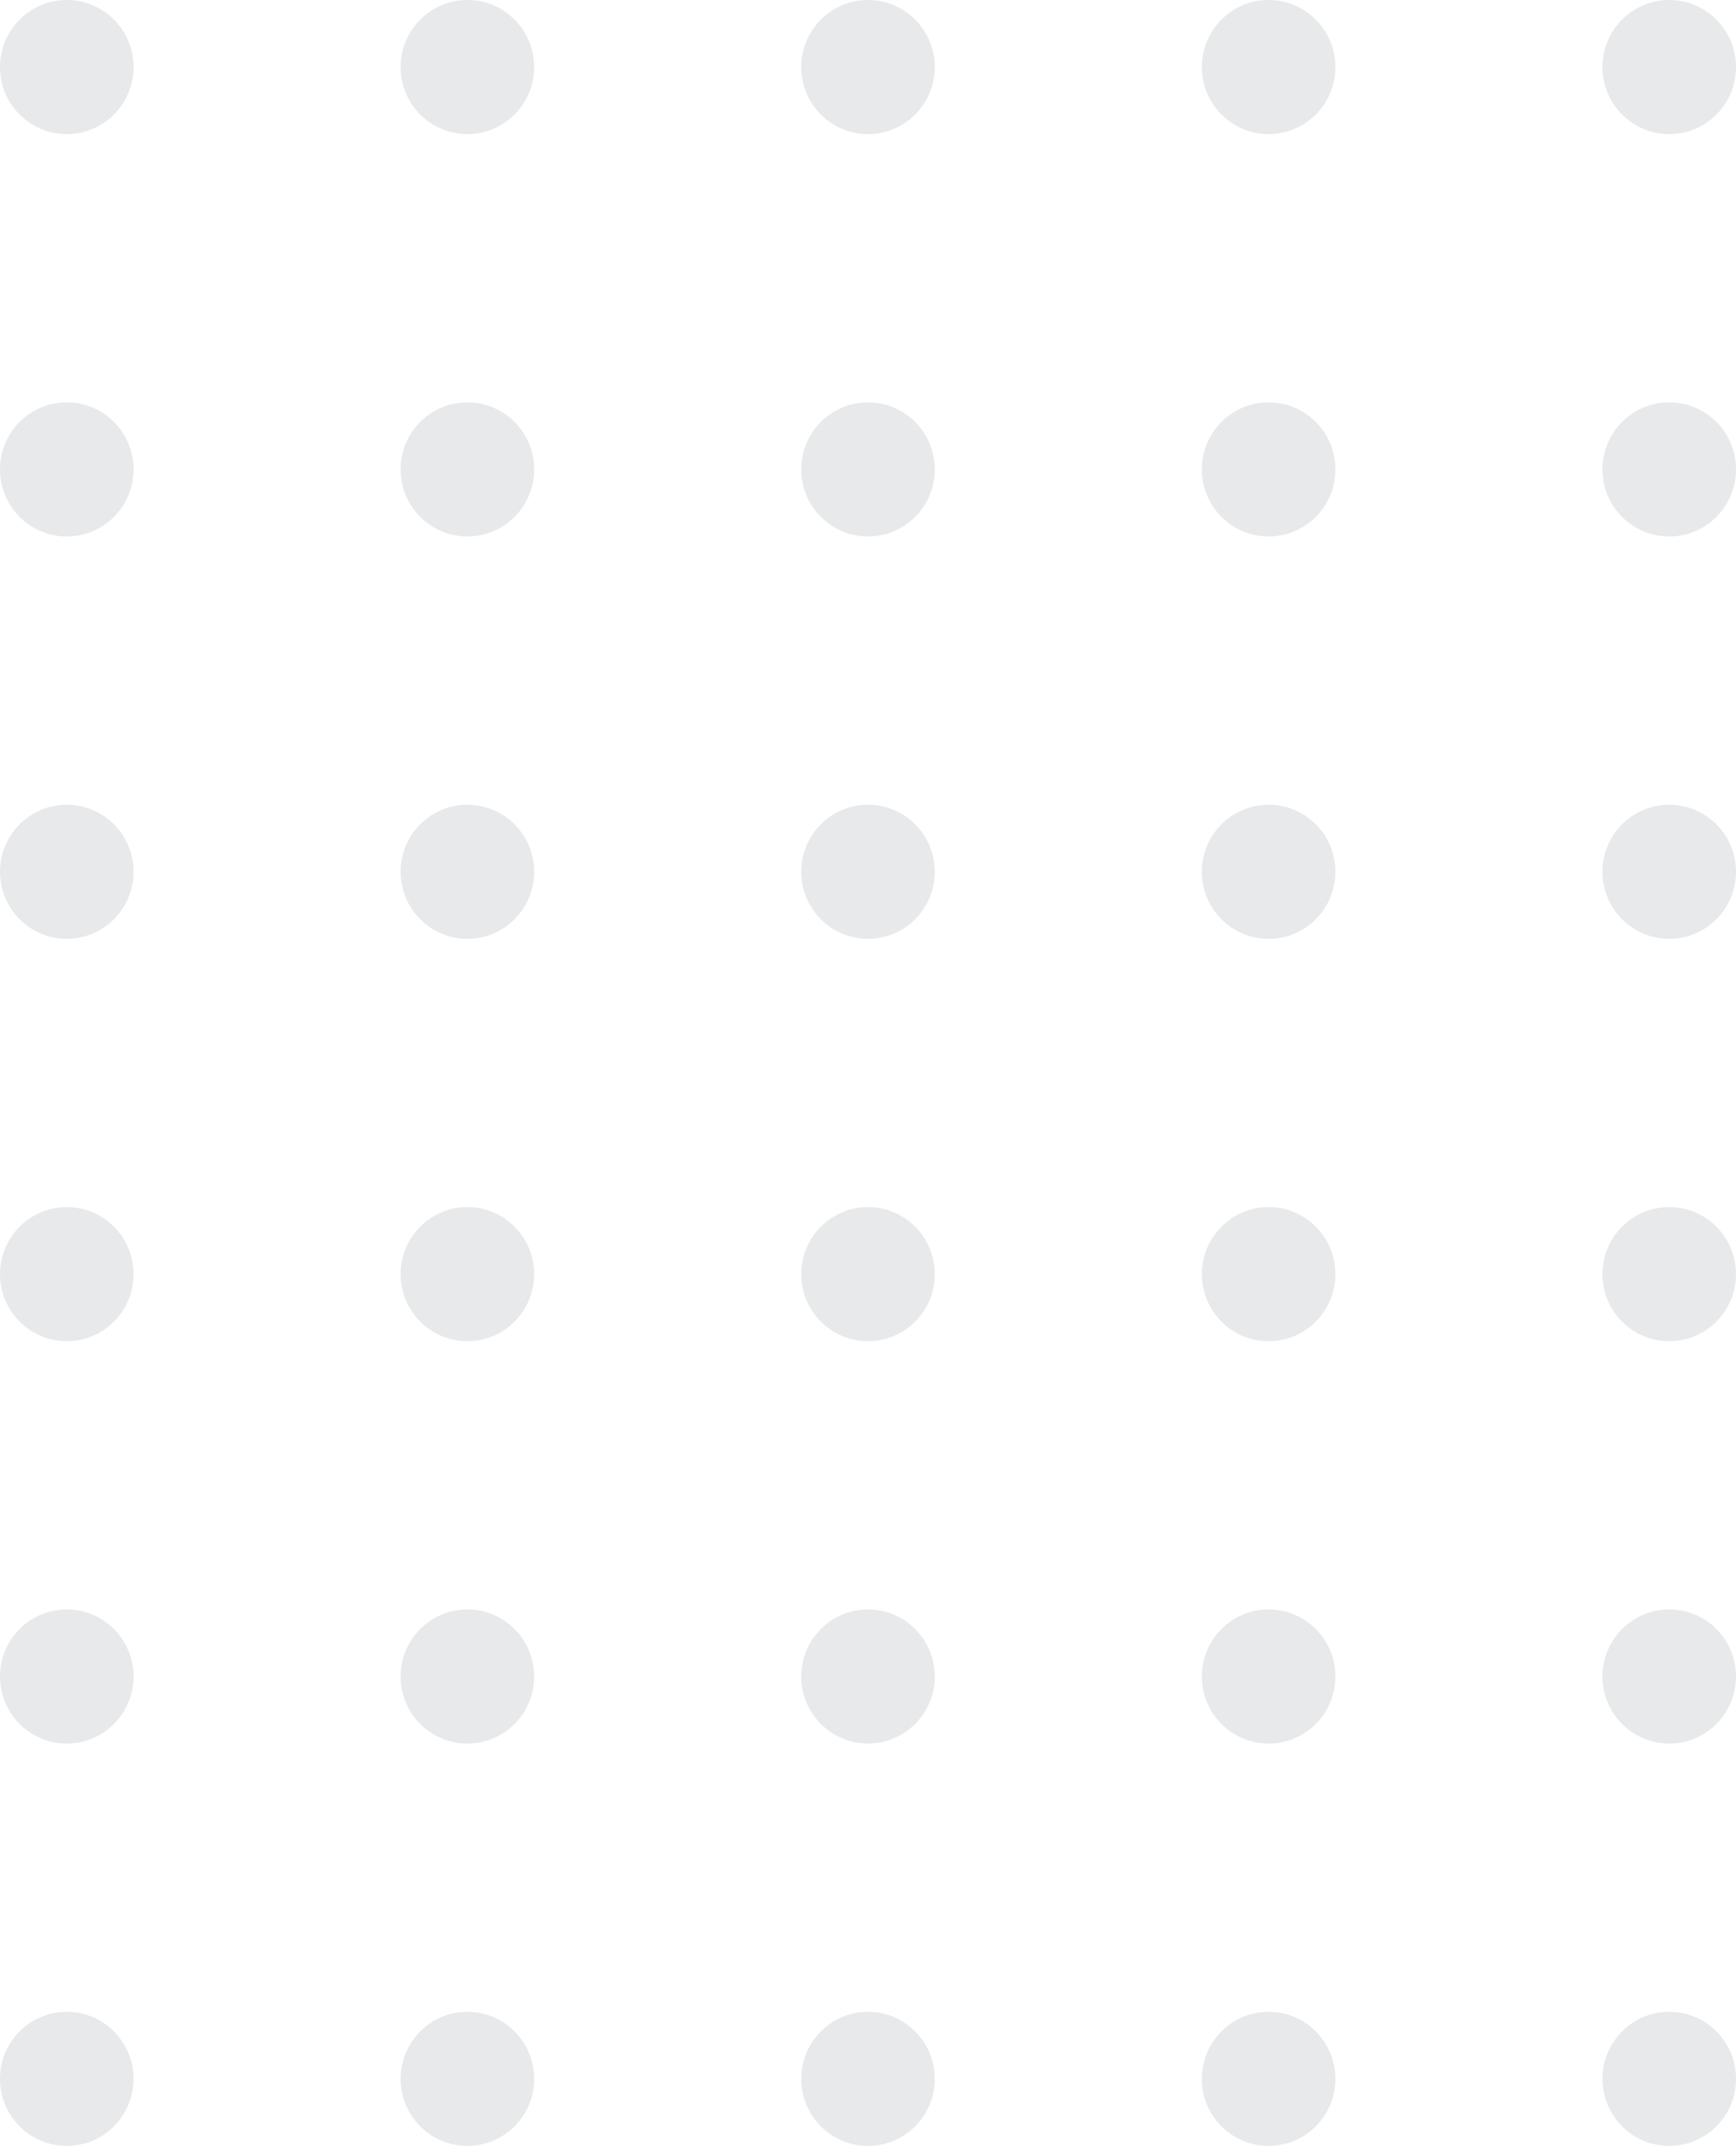 <?xml version="1.0" encoding="UTF-8"?>
<svg width="92px" height="114px" viewBox="0 0 92 114" version="1.1" xmlns="http://www.w3.org/2000/svg" xmlns:xlink="http://www.w3.org/1999/xlink">
    <!-- Generator: sketchtool 58 (101010) - https://sketch.com -->
    <title>367569AB-A65F-48B1-9BCC-1116C8213B38</title>
    <desc>Created with sketchtool.</desc>
    <g id="Designs" stroke="none" stroke-width="1" fill="none" fill-rule="evenodd" opacity="0.1">
        <g id="About-Us" transform="translate(-1154, -2461)" fill="#0E1E2D">
            <g id="We-deliver" transform="translate(0, 2346)">
                <path d="M1157.538,221.579 C1159.493,221.579 1161.077,223.17 1161.077,225.132 C1161.077,227.094 1159.493,228.684 1157.538,228.684 C1155.584,228.684 1154,227.094 1154,225.132 C1154,223.17 1155.584,221.579 1157.538,221.579 Z M1178.769,221.579 C1180.723,221.579 1182.308,223.17 1182.308,225.132 C1182.308,227.094 1180.723,228.684 1178.769,228.684 C1176.815,228.684 1175.231,227.094 1175.231,225.132 C1175.231,223.17 1176.815,221.579 1178.769,221.579 Z M1200,221.579 C1201.954,221.579 1203.538,223.17 1203.538,225.132 C1203.538,227.094 1201.954,228.684 1200,228.684 C1198.046,228.684 1196.462,227.094 1196.462,225.132 C1196.462,223.17 1198.046,221.579 1200,221.579 Z M1221.231,221.579 C1223.185,221.579 1224.769,223.17 1224.769,225.132 C1224.769,227.094 1223.185,228.684 1221.231,228.684 C1219.277,228.684 1217.692,227.094 1217.692,225.132 C1217.692,223.17 1219.277,221.579 1221.231,221.579 Z M1242.462,221.579 C1244.416,221.579 1246,223.17 1246,225.132 C1246,227.094 1244.416,228.684 1242.462,228.684 C1240.507,228.684 1238.923,227.094 1238.923,225.132 C1238.923,223.17 1240.507,221.579 1242.462,221.579 Z M1157.538,200.263 C1159.493,200.263 1161.077,201.854 1161.077,203.816 C1161.077,205.778 1159.493,207.368 1157.538,207.368 C1155.584,207.368 1154,205.778 1154,203.816 C1154,201.854 1155.584,200.263 1157.538,200.263 Z M1178.769,200.263 C1180.723,200.263 1182.308,201.854 1182.308,203.816 C1182.308,205.778 1180.723,207.368 1178.769,207.368 C1176.815,207.368 1175.231,205.778 1175.231,203.816 C1175.231,201.854 1176.815,200.263 1178.769,200.263 Z M1200,200.263 C1201.954,200.263 1203.538,201.854 1203.538,203.816 C1203.538,205.778 1201.954,207.368 1200,207.368 C1198.046,207.368 1196.462,205.778 1196.462,203.816 C1196.462,201.854 1198.046,200.263 1200,200.263 Z M1221.231,200.263 C1223.185,200.263 1224.769,201.854 1224.769,203.816 C1224.769,205.778 1223.185,207.368 1221.231,207.368 C1219.277,207.368 1217.692,205.778 1217.692,203.816 C1217.692,201.854 1219.277,200.263 1221.231,200.263 Z M1242.462,200.263 C1244.416,200.263 1246,201.854 1246,203.816 C1246,205.778 1244.416,207.368 1242.462,207.368 C1240.507,207.368 1238.923,205.778 1238.923,203.816 C1238.923,201.854 1240.507,200.263 1242.462,200.263 Z M1157.538,178.947 C1159.493,178.947 1161.077,180.538 1161.077,182.5 C1161.077,184.462 1159.493,186.053 1157.538,186.053 C1155.584,186.053 1154,184.462 1154,182.5 C1154,180.538 1155.584,178.947 1157.538,178.947 Z M1178.769,178.947 C1180.723,178.947 1182.308,180.538 1182.308,182.5 C1182.308,184.462 1180.723,186.053 1178.769,186.053 C1176.815,186.053 1175.231,184.462 1175.231,182.5 C1175.231,180.538 1176.815,178.947 1178.769,178.947 Z M1200,178.947 C1201.954,178.947 1203.538,180.538 1203.538,182.5 C1203.538,184.462 1201.954,186.053 1200,186.053 C1198.046,186.053 1196.462,184.462 1196.462,182.5 C1196.462,180.538 1198.046,178.947 1200,178.947 Z M1221.231,178.947 C1223.185,178.947 1224.769,180.538 1224.769,182.5 C1224.769,184.462 1223.185,186.053 1221.231,186.053 C1219.277,186.053 1217.692,184.462 1217.692,182.5 C1217.692,180.538 1219.277,178.947 1221.231,178.947 Z M1242.462,178.947 C1244.416,178.947 1246,180.538 1246,182.5 C1246,184.462 1244.416,186.053 1242.462,186.053 C1240.507,186.053 1238.923,184.462 1238.923,182.5 C1238.923,180.538 1240.507,178.947 1242.462,178.947 Z M1157.538,157.632 C1159.493,157.632 1161.077,159.222 1161.077,161.184 C1161.077,163.146 1159.493,164.737 1157.538,164.737 C1155.584,164.737 1154,163.146 1154,161.184 C1154,159.222 1155.584,157.632 1157.538,157.632 Z M1178.769,157.632 C1180.723,157.632 1182.308,159.222 1182.308,161.184 C1182.308,163.146 1180.723,164.737 1178.769,164.737 C1176.815,164.737 1175.231,163.146 1175.231,161.184 C1175.231,159.222 1176.815,157.632 1178.769,157.632 Z M1200,157.632 C1201.954,157.632 1203.538,159.222 1203.538,161.184 C1203.538,163.146 1201.954,164.737 1200,164.737 C1198.046,164.737 1196.462,163.146 1196.462,161.184 C1196.462,159.222 1198.046,157.632 1200,157.632 Z M1221.231,157.632 C1223.185,157.632 1224.769,159.222 1224.769,161.184 C1224.769,163.146 1223.185,164.737 1221.231,164.737 C1219.277,164.737 1217.692,163.146 1217.692,161.184 C1217.692,159.222 1219.277,157.632 1221.231,157.632 Z M1242.462,157.632 C1244.416,157.632 1246,159.222 1246,161.184 C1246,163.146 1244.416,164.737 1242.462,164.737 C1240.507,164.737 1238.923,163.146 1238.923,161.184 C1238.923,159.222 1240.507,157.632 1242.462,157.632 Z M1157.538,136.316 C1159.493,136.316 1161.077,137.906 1161.077,139.868 C1161.077,141.83 1159.493,143.421 1157.538,143.421 C1155.584,143.421 1154,141.83 1154,139.868 C1154,137.906 1155.584,136.316 1157.538,136.316 Z M1178.769,136.316 C1180.723,136.316 1182.308,137.906 1182.308,139.868 C1182.308,141.83 1180.723,143.421 1178.769,143.421 C1176.815,143.421 1175.231,141.83 1175.231,139.868 C1175.231,137.906 1176.815,136.316 1178.769,136.316 Z M1200,136.316 C1201.954,136.316 1203.538,137.906 1203.538,139.868 C1203.538,141.83 1201.954,143.421 1200,143.421 C1198.046,143.421 1196.462,141.83 1196.462,139.868 C1196.462,137.906 1198.046,136.316 1200,136.316 Z M1221.231,136.316 C1223.185,136.316 1224.769,137.906 1224.769,139.868 C1224.769,141.83 1223.185,143.421 1221.231,143.421 C1219.277,143.421 1217.692,141.83 1217.692,139.868 C1217.692,137.906 1219.277,136.316 1221.231,136.316 Z M1242.462,136.316 C1244.416,136.316 1246,137.906 1246,139.868 C1246,141.83 1244.416,143.421 1242.462,143.421 C1240.507,143.421 1238.923,141.83 1238.923,139.868 C1238.923,137.906 1240.507,136.316 1242.462,136.316 Z M1157.538,115 C1159.493,115 1161.077,116.591 1161.077,118.553 C1161.077,120.515 1159.493,122.105 1157.538,122.105 C1155.584,122.105 1154,120.515 1154,118.553 C1154,116.591 1155.584,115 1157.538,115 Z M1178.769,115 C1180.723,115 1182.308,116.591 1182.308,118.553 C1182.308,120.515 1180.723,122.105 1178.769,122.105 C1176.815,122.105 1175.231,120.515 1175.231,118.553 C1175.231,116.591 1176.815,115 1178.769,115 Z M1200,115 C1201.954,115 1203.538,116.591 1203.538,118.553 C1203.538,120.515 1201.954,122.105 1200,122.105 C1198.046,122.105 1196.462,120.515 1196.462,118.553 C1196.462,116.591 1198.046,115 1200,115 Z M1221.231,115 C1223.185,115 1224.769,116.591 1224.769,118.553 C1224.769,120.515 1223.185,122.105 1221.231,122.105 C1219.277,122.105 1217.692,120.515 1217.692,118.553 C1217.692,116.591 1219.277,115 1221.231,115 Z M1242.462,115 C1244.416,115 1246,116.591 1246,118.553 C1246,120.515 1244.416,122.105 1242.462,122.105 C1240.507,122.105 1238.923,120.515 1238.923,118.553 C1238.923,116.591 1240.507,115 1242.462,115 Z" id="Combined-Shape-Copy-6"></path>
            </g>
        </g>
    </g>
</svg>
